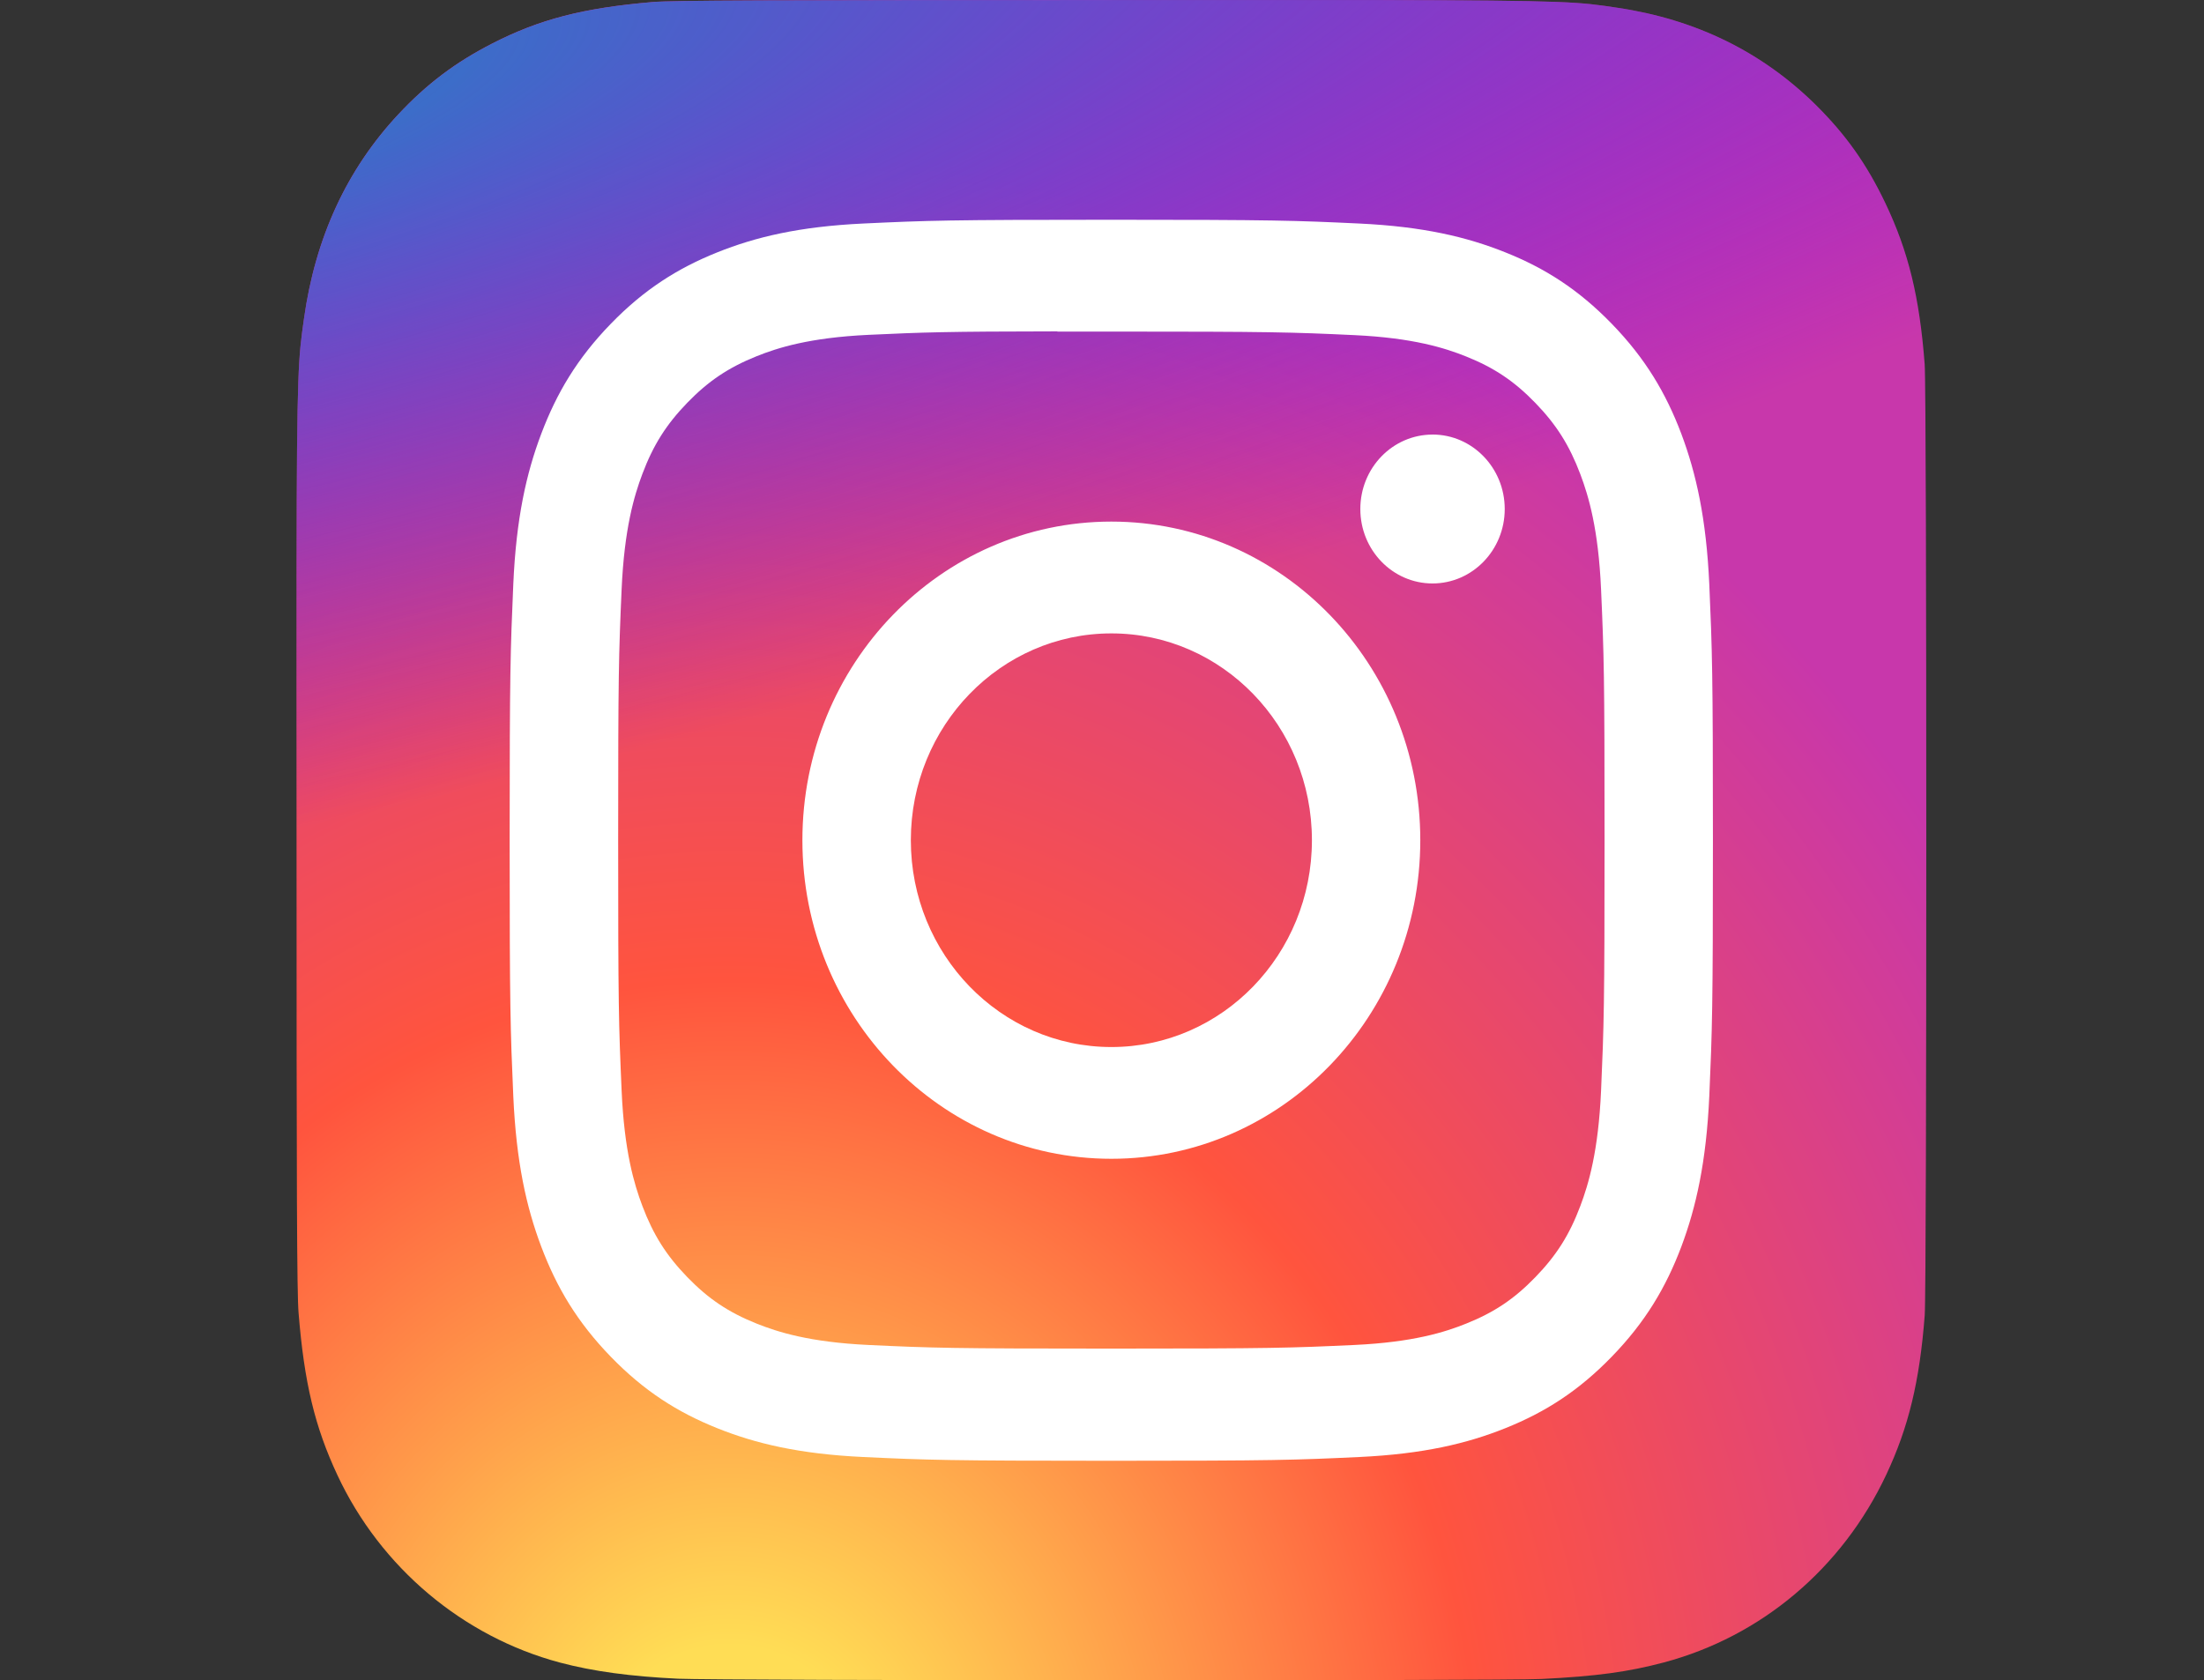 <?xml version="1.0" encoding="UTF-8"?>
<svg id="Layer_3" data-name="Layer 3" xmlns="http://www.w3.org/2000/svg" xmlns:xlink="http://www.w3.org/1999/xlink" viewBox="0 0 655.68 500">
  <rect x="0" y="0" width="655.68" height="500" fill="#333333" stroke="none"/>
  <defs>
    <style>
      .cls-1 {
        fill: url(#radial-gradient-2);
      }

      .cls-2 {
        fill: url(#radial-gradient);
      }

      .cls-3 {
        fill: #fff;
      }
    </style>
    <radialGradient id="radial-gradient" cx="177.9" cy="47.58" fx="177.9" fy="47.58" r="59.03" gradientTransform="translate(577.22 2031.89) rotate(-90) scale(8.39 -7.57)" gradientUnits="userSpaceOnUse">
      <stop offset="0" stop-color="#fd5"/>
      <stop offset=".1" stop-color="#fd5"/>
      <stop offset=".5" stop-color="#ff543e"/>
      <stop offset="1" stop-color="#c837ab"/>
    </radialGradient>
    <radialGradient id="radial-gradient-2" cx="717.13" cy="203.57" fx="717.13" fy="203.57" r="59.03" gradientTransform="translate(-3499.04 -1984.12) rotate(79.02) scale(3.75 -15.02) skewX(-2.75)" gradientUnits="userSpaceOnUse">
      <stop offset="0" stop-color="#3771c8"/>
      <stop offset=".13" stop-color="#3771c8"/>
      <stop offset="1" stop-color="#60f" stop-opacity="0"/>
    </radialGradient>
  </defs>
  <path class="cls-2" d="M330.69,0c-101.21,0-130.81.11-136.56.6-20.77,1.78-33.69,5.15-47.77,12.38-10.85,5.56-19.41,12-27.85,21.03-15.38,16.47-24.7,36.73-28.08,60.82-1.64,11.69-2.12,14.08-2.21,73.8-.04,19.91,0,46.11,0,81.25,0,104.31.11,134.81.6,140.74,1.68,20.85,4.85,33.96,11.56,48.31,12.83,27.46,37.33,48.08,66.19,55.77,9.99,2.65,21.03,4.12,35.2,4.81,6,.27,67.19.46,128.42.46s122.46-.08,128.31-.38c16.41-.8,25.93-2.12,36.47-4.92,29.05-7.73,53.1-28.04,66.19-55.89,6.58-14,9.92-27.62,11.43-47.37.33-4.31.47-72.99.47-141.58s-.15-137.16-.48-141.47c-1.53-20.08-4.87-33.58-11.66-47.85-5.57-11.68-11.76-20.4-20.75-29.32-16.04-15.8-35.65-25.42-59.02-28.89-11.32-1.69-13.58-2.19-71.53-2.29h-78.9Z"/>
  <path class="cls-1" d="M330.69.02C229.48.02,199.88.13,194.13.62c-20.77,1.78-33.69,5.15-47.77,12.38-10.85,5.56-19.41,12-27.85,21.03-15.38,16.47-24.7,36.73-28.08,60.82-1.64,11.69-2.12,14.08-2.22,73.8-.04,19.91,0,46.11,0,81.25,0,104.31.11,134.81.6,140.74,1.68,20.85,4.85,33.96,11.56,48.31,12.83,27.46,37.33,48.08,66.19,55.77,9.99,2.65,21.03,4.12,35.2,4.81,6,.27,67.19.46,128.42.46s122.46-.08,128.31-.38c16.41-.8,25.93-2.12,36.47-4.92,29.05-7.73,53.1-28.04,66.19-55.89,6.58-14,9.92-27.62,11.43-47.37.33-4.31.47-72.99.47-141.58s-.15-137.16-.48-141.47c-1.53-20.08-4.87-33.58-11.66-47.85-5.57-11.68-11.76-20.4-20.75-29.32-16.04-15.8-35.65-25.42-59.02-28.89C469.79.63,467.54.12,409.59.02h-78.9Z"/>
  <path class="cls-3" d="M330.63,65.39c-48.61,0-54.71.22-73.8,1.12-19.05.9-32.06,4.01-43.44,8.58-11.77,4.72-21.76,11.02-31.71,21.29-9.96,10.26-16.07,20.56-20.66,32.7-4.44,11.74-7.46,25.16-8.32,44.81-.85,19.69-1.08,25.99-1.08,76.13s.22,56.41,1.08,76.11c.88,19.65,3.89,33.07,8.32,44.81,4.58,12.14,10.69,22.44,20.64,32.71,9.94,10.27,19.93,16.59,31.7,21.31,11.39,4.57,24.4,7.68,43.45,8.58,19.09.9,25.19,1.12,73.79,1.12s54.69-.22,73.79-1.12c19.05-.9,32.08-4.01,43.46-8.58,11.77-4.72,21.74-11.04,31.68-21.31,9.96-10.26,16.07-20.56,20.66-32.7,4.4-11.74,7.42-25.16,8.32-44.81.86-19.69,1.08-25.97,1.08-76.11s-.22-56.43-1.08-76.13c-.89-19.65-3.92-33.07-8.32-44.81-4.59-12.14-10.7-22.44-20.66-32.71-9.96-10.27-19.91-16.58-31.7-21.29-11.41-4.57-24.42-7.68-43.48-8.58-19.09-.9-25.17-1.12-73.79-1.12h.06ZM314.57,98.66c4.77,0,10.08,0,16.06,0,47.79,0,53.45.18,72.33,1.06,17.45.82,26.92,3.83,33.23,6.36,8.35,3.35,14.31,7.35,20.57,13.81,6.26,6.46,10.14,12.62,13.39,21.23,2.45,6.5,5.37,16.27,6.16,34.27.86,19.46,1.04,25.31,1.04,74.58s-.19,55.12-1.04,74.58c-.8,18-3.71,27.77-6.16,34.27-3.24,8.62-7.13,14.75-13.39,21.21-6.26,6.46-12.21,10.46-20.57,13.81-6.3,2.54-15.78,5.54-33.23,6.36-18.87.88-24.54,1.08-72.33,1.08s-53.46-.19-72.33-1.08c-17.45-.83-26.92-3.84-33.24-6.37-8.35-3.35-14.32-7.35-20.58-13.81-6.26-6.46-10.14-12.6-13.39-21.22-2.45-6.5-5.37-16.27-6.16-34.27-.86-19.46-1.03-25.31-1.03-74.61s.17-55.12,1.03-74.58c.8-18,3.71-27.77,6.16-34.28,3.24-8.62,7.13-14.77,13.39-21.23,6.26-6.46,12.23-10.46,20.58-13.82,6.31-2.54,15.78-5.54,33.24-6.37,16.51-.77,22.91-1,56.27-1.04v.05ZM426.17,129.31c-11.86,0-21.48,9.91-21.48,22.15s9.62,22.15,21.48,22.15,21.48-9.92,21.48-22.15-9.62-22.16-21.48-22.16h0ZM330.63,155.2c-50.76,0-91.92,42.45-91.92,94.81s41.16,94.79,91.92,94.79,91.9-42.43,91.9-94.79-41.14-94.81-91.91-94.81h0ZM330.63,188.47c32.95,0,59.66,27.55,59.66,61.54s-26.71,61.54-59.66,61.54-59.66-27.56-59.66-61.54,26.71-61.54,59.66-61.54Z"/>
</svg>